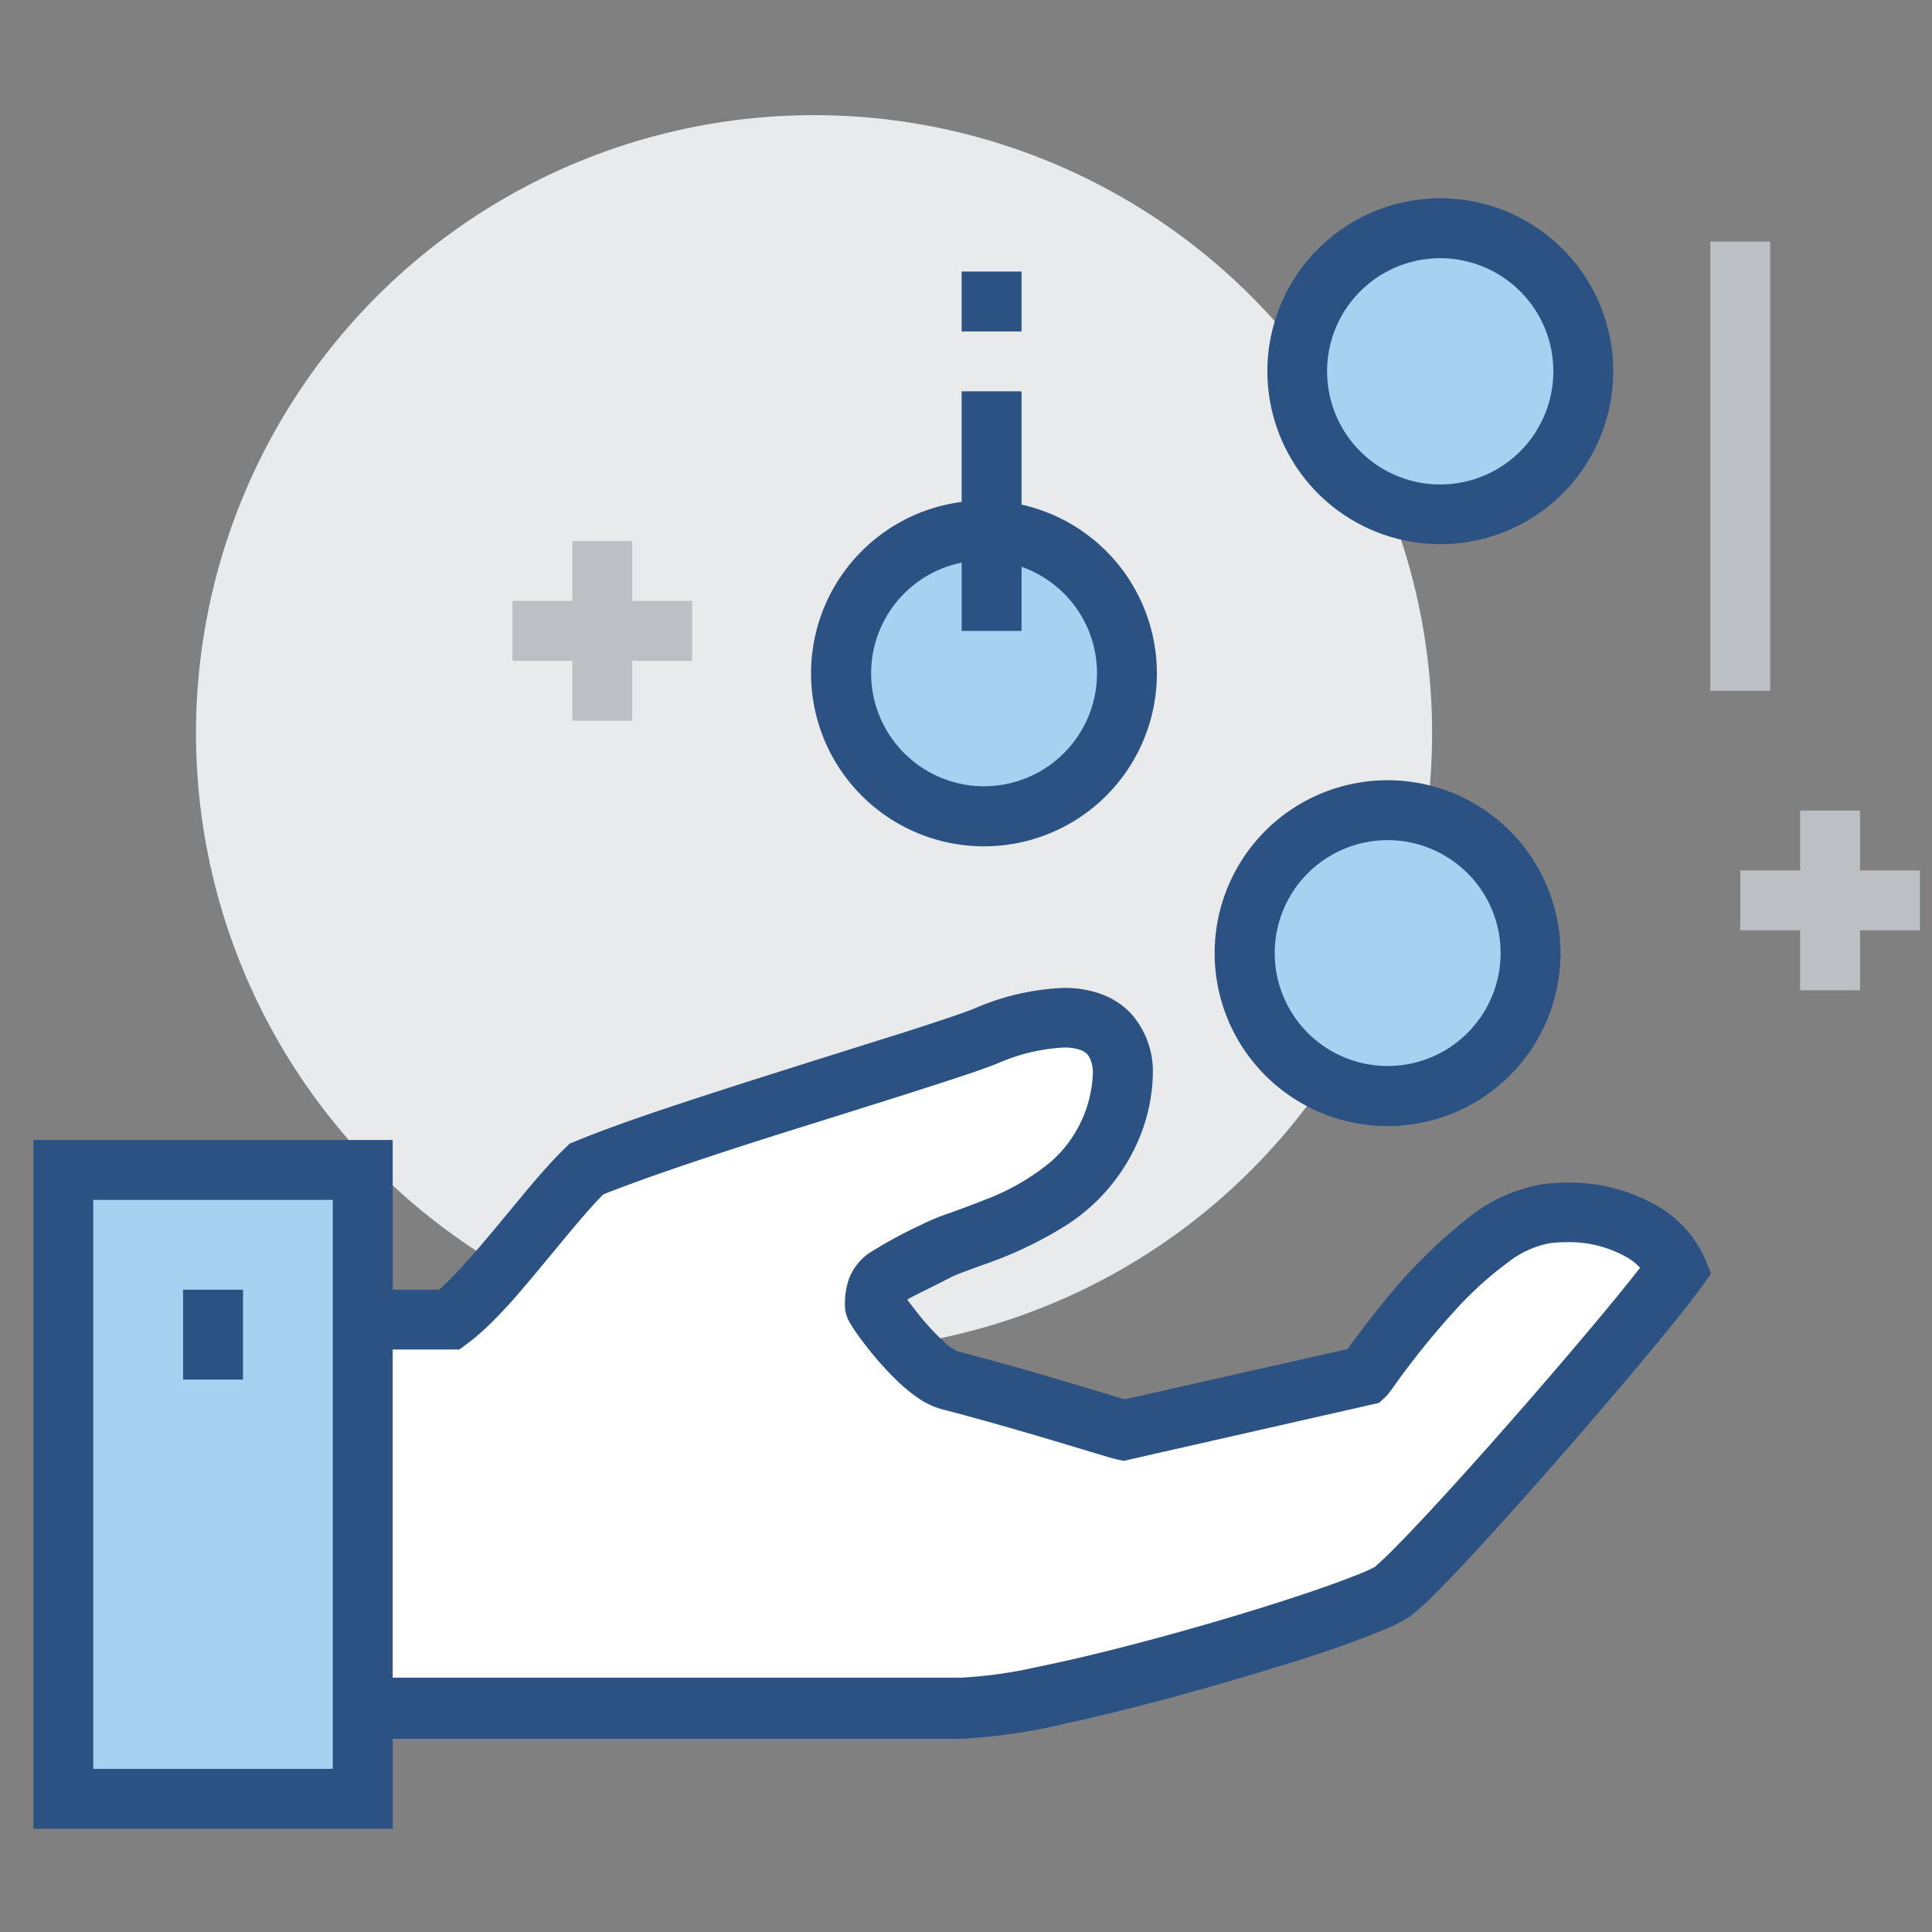 <svg id="Layer_1" data-name="Layer 1" xmlns="http://www.w3.org/2000/svg" viewBox="0 0 200 200"><rect x="0" y="0" width="200" height="200" fill="#808080" stroke="none"/><defs><style>.cls-1{fill:#e9eaeb;}.cls-2{fill:#bcc0c4;}.cls-3{fill:#fff;}.cls-4{fill:#2c5183;}.cls-5{fill:#a7d1f1;}</style></defs><circle class="cls-1" cx="84.27" cy="75.9" r="63.98"/><polyline class="cls-2" points="59.25 56.01 59.25 74.61 65.45 74.61 65.45 56.01"/><polyline class="cls-2" points="71.65 62.21 53.05 62.21 53.05 68.41 71.65 68.41"/><polyline class="cls-2" points="198.75 90.11 180.15 90.11 180.15 96.31 198.75 96.31"/><polyline class="cls-2" points="192.55 102.51 192.55 83.91 186.35 83.91 186.35 102.51"/><path class="cls-3" d="M34.45,176.91h65.1c8.91,0,41.09-9.6,44.61-12.09s24.3-26.28,29.46-33.35c-1.38-3.37-6.45-6.58-13.52-5.76-8.18,1-18.44,16.47-18.77,16.77l-25,5.64c-.79-.18-9.65-3-18.06-5.19-2.93-.76-7.67-7.26-7.67-7.76,0-3.07,1.1-3,6.3-5.67,3.43-1.79,14.13-3.71,17.88-12.3,3.43-7.86,1.22-15.5-12.77-9.94-5.8,2.3-30.63,9.42-41.35,13.76-4.16,4-9.95,12.49-14.19,15.59h-12Z"/><path class="cls-4" d="M34.45,176.91V180h65.1a59.49,59.49,0,0,0,10.89-1.61c6.62-1.44,14.6-3.62,21.32-5.7,3.36-1,6.4-2,8.81-2.93,1.2-.44,2.25-.86,3.12-1.24a12.93,12.93,0,0,0,2.26-1.18,22.89,22.89,0,0,0,2.42-2.16c3.3-3.27,9-9.6,14.56-16s10.8-12.65,13.2-15.94l1-1.4-.66-1.6a11.83,11.83,0,0,0-5.25-5.59,18,18,0,0,0-8.93-2.22,22.5,22.5,0,0,0-2.56.15,16.71,16.71,0,0,0-7.85,3.58,54.83,54.83,0,0,0-9.05,9.13c-1.18,1.46-2.17,2.77-2.87,3.73l-.82,1.13-.21.29,0,0,.85.65-.82-.67,0,0,.85.65-.82-.67,2.19,1.79-1.91-2.09-.28.3,2.19,1.79-1.91-2.09,2.09,2.29-.68-3-25,5.64.68,3,.67-3-.28,1.25.31-1.24h0l-.28,1.25.31-1.24-.59-.17c-2.43-.72-10.06-3.1-17.39-5l0,0,0,0h0v0l0,0a5.62,5.62,0,0,1-1.41-1,25.85,25.85,0,0,1-3-3.32c-.43-.54-.78-1-1-1.36l-.18-.29-1.17.63,1.23-.5-.06-.13-1.17.63,1.23-.5-2.36,1,2.46-.67-.1-.29-2.36,1,2.46-.67-2.84.78h2.94a3.47,3.47,0,0,0-.1-.78l-2.84.78h2.94a3.77,3.77,0,0,1,0-.6v-.08l-.07,0,.07,0h0l-.07,0,.07,0-.57-.2.43.43.14-.23-.57-.2.43.43.26-.19c.59-.38,2.15-1.09,4.47-2.29.49-.27,1.79-.74,3.35-1.31a41.29,41.29,0,0,0,8.38-3.94,19.62,19.62,0,0,0,7.56-8.56,18.22,18.22,0,0,0,1.68-7.21,9,9,0,0,0-2.28-6.34,8,8,0,0,0-3.08-2,11,11,0,0,0-3.85-.63,25.41,25.41,0,0,0-9.23,2.12c-1.27.51-3.91,1.39-7.19,2.44-5,1.58-11.43,3.58-17.69,5.59s-12.3,4-16.48,5.74l-.56.22-.43.42c-2.33,2.24-4.81,5.4-7.3,8.38S46.3,133,44.67,134.1l1.83,2.51v-3.1H31.35V180h3.1v-3.1h3.1v-37.2h10l.81-.6c2.62-1.94,5.13-4.93,7.68-8s5-6.12,6.83-7.87L60.69,121l1.17,2.88c5.16-2.1,14-5,22.29-7.57,4.12-1.3,8.11-2.54,11.43-3.61s6-1.94,7.6-2.58a19.58,19.58,0,0,1,6.94-1.68,4.89,4.89,0,0,1,1.71.25,1.6,1.6,0,0,1,.93.73,3.46,3.46,0,0,1,.37,1.79,12.86,12.86,0,0,1-4.28,9,23.9,23.9,0,0,1-6.92,4c-1.21.49-2.38.91-3.46,1.31a23.25,23.25,0,0,0-3,1.22,48.79,48.79,0,0,0-5.53,3,5.8,5.8,0,0,0-2,2.5,7.73,7.73,0,0,0-.47,2.95,3,3,0,0,0,.17,1,3.87,3.87,0,0,0,.32.71,17.31,17.31,0,0,0,1.37,2,33.13,33.13,0,0,0,3.38,3.88,17.16,17.16,0,0,0,2.12,1.79,8.19,8.19,0,0,0,2.63,1.3c4.15,1.08,8.44,2.32,11.78,3.32l4.19,1.26,1.34.4c.37.1.55.16.86.23l.68.15,26.44-6,.61-.55.32-.34.35-.46a84.27,84.27,0,0,1,6.8-8.45,36.19,36.19,0,0,1,5.17-4.67,10.14,10.14,0,0,1,4.4-2.06,14.9,14.9,0,0,1,1.85-.11,12,12,0,0,1,5.88,1.41,5.81,5.81,0,0,1,2.57,2.56l2.86-1.18-2.5-1.83c-1.2,1.65-3.46,4.46-6.18,7.7-4.08,4.87-9.22,10.77-13.63,15.66-2.21,2.44-4.24,4.63-5.85,6.3-.8.83-1.5,1.54-2.05,2.06s-1,.89-1,.93h0a19.25,19.25,0,0,1-2.31,1c-4.29,1.7-12.76,4.37-21,6.57-4.11,1.1-8.18,2.09-11.65,2.79a46.3,46.3,0,0,1-7.86,1.11H34.45v3.1h0Z"/><path class="cls-5" d="M116.66,69.71a14.8,14.8,0,1,0-14.8,14.8A14.8,14.8,0,0,0,116.66,69.71Z"/><path class="cls-4" d="M116.66,69.71h3.1a17.9,17.9,0,1,0-17.9,17.9,17.89,17.89,0,0,0,17.9-17.9h-6.2a11.69,11.69,0,1,1-3.42-8.27,11.63,11.63,0,0,1,3.42,8.27Z"/><path class="cls-5" d="M163.87,38.43a14.8,14.8,0,1,0-14.8,14.8A14.8,14.8,0,0,0,163.87,38.43Z"/><path class="cls-4" d="M163.87,38.43H167a17.9,17.9,0,1,0-17.9,17.9A17.89,17.89,0,0,0,167,38.43h-6.2a11.71,11.71,0,1,1-3.43-8.27,11.64,11.64,0,0,1,3.43,8.27Z"/><circle class="cls-5" cx="143.64" cy="98.67" r="14.8"/><path class="cls-4" d="M158.44,98.67h3.1a17.9,17.9,0,1,0-17.9,17.9,17.89,17.89,0,0,0,17.9-17.9h-6.2a11.69,11.69,0,1,1-3.42-8.27,11.63,11.63,0,0,1,3.42,8.27Z"/><rect class="cls-5" x="6.29" y="121.37" width="31" height="65.1"/><polygon class="cls-4" points="6.55 186.21 6.55 189.31 40.65 189.31 40.65 118.01 3.46 118.01 3.46 189.31 6.55 189.31 6.55 186.21 9.65 186.21 9.65 124.21 34.45 124.21 34.45 183.11 6.55 183.11 6.55 186.21 9.65 186.21 6.55 186.21"/><polyline class="cls-4" points="18.95 133.51 18.95 142.81 25.16 142.81 25.16 133.51"/><polyline class="cls-4" points="99.55 40.51 99.55 65.31 105.75 65.31 105.75 40.51"/><polyline class="cls-4" points="99.55 28.11 99.55 34.31 105.75 34.31 105.75 28.11"/><polyline class="cls-2" points="177.05 25.01 177.05 71.51 183.25 71.51 183.25 25.01"/></svg>